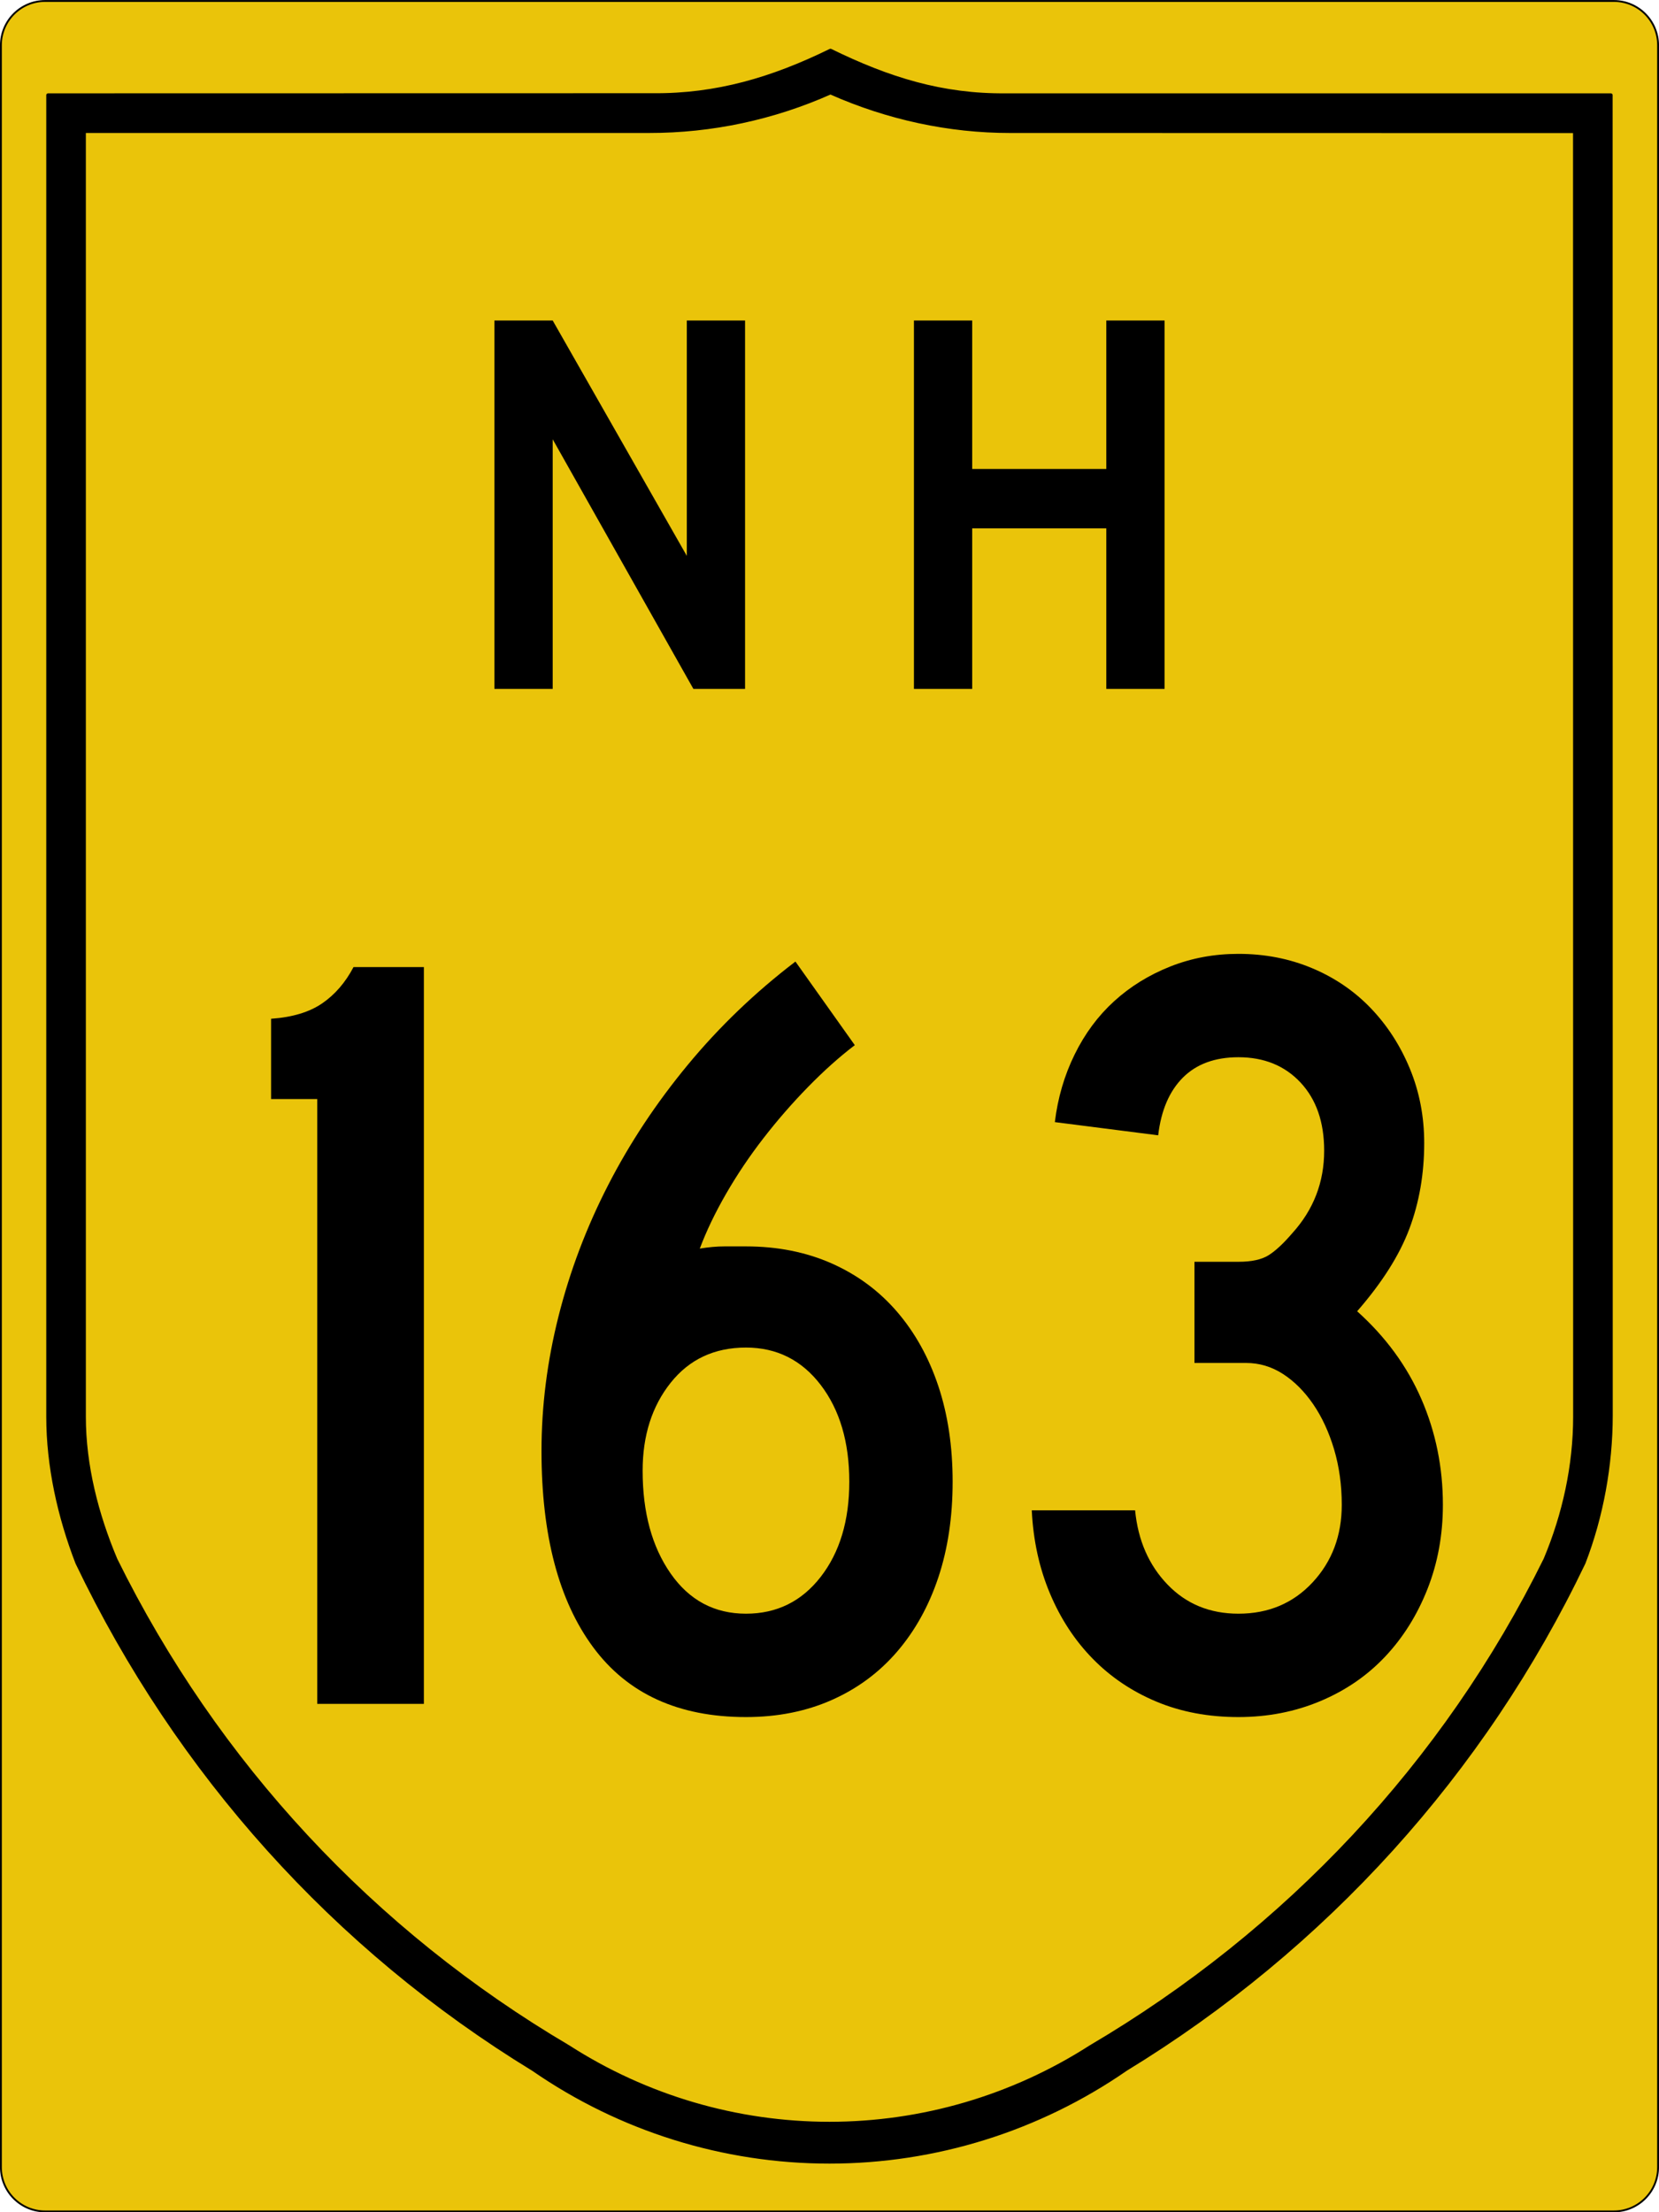 <?xml version="1.0" encoding="utf-8"?>
<!-- Generator: Adobe Illustrator 16.0.0, SVG Export Plug-In . SVG Version: 6.00 Build 0)  -->
<!DOCTYPE svg PUBLIC "-//W3C//DTD SVG 1.1//EN" "http://www.w3.org/Graphics/SVG/1.1/DTD/svg11.dtd">
<svg version="1.1"
	 id="svg4523" xmlns:dc="http://purl.org/dc/elements/1.1/" xmlns:cc="http://creativecommons.org/ns#" xmlns:rdf="http://www.w3.org/1999/02/22-rdf-syntax-ns#" xmlns:svg="http://www.w3.org/2000/svg"
	 xmlns="http://www.w3.org/2000/svg" xmlns:xlink="http://www.w3.org/1999/xlink" x="0px" y="0px" width="450.5px" height="600.5px"
	 viewBox="0 0 450.5 600.5" enable-background="new 0 0 450.5 600.5" xml:space="preserve">
<path id="rect4531" fill="#EAC40A" stroke="#000000" stroke-width="0.5" d="M12.25,0.264h426c6.627,0,12,5.373,12,12v576
	c0,6.628-5.373,12-12,12h-426c-6.627,0-12-5.372-12-12v-576C0.25,5.637,5.623,0.264,12.25,0.264z"/>
<path id="path3994" stroke="#000000" stroke-width="1.002" stroke-linecap="round" stroke-linejoin="round" d="M225.515,13.735
	c-15.775,7.728-30.94,12.222-48.229,12.068L13.062,25.835v358.66c0.006,13.513,3.058,27.17,7.914,39.729
	c27.285,56.979,69.948,104.548,123.845,137.464c23.632,16.347,51.678,25.104,80.414,25.104s56.804-8.765,80.477-25.136
	c53.938-32.94,97.058-80.451,124.344-137.464c4.857-12.593,7.375-26.524,7.384-40.01l-0.031-358.349H273.184
	C255.885,26.013,241.29,21.463,225.515,13.735z M225.515,25.118c15.555,6.921,32.294,10.49,48.728,10.478l153.413,0.031
	l0.031,348.899c0,13.261-2.905,26.552-8.038,38.763c-27.311,55.374-70.305,101.03-123.503,132.35
	c-21.174,13.586-45.774,20.801-70.911,20.801c-25.137,0-49.727-7.211-70.88-20.801c-53.178-31.323-95.657-76.967-122.973-132.318
	c-5.139-12.188-8.578-25.545-8.568-38.825V35.596h153.444C193.266,35.607,209.96,32.039,225.515,25.118L225.515,25.118z"/>
<g enable-background="new    ">
	<path d="M86.149,462.5V298.321H73.612V276.53c5.77-0.396,10.396-1.791,13.88-4.18c3.479-2.388,6.315-5.672,8.508-9.851h19.104v200
		H86.149z"/>
	<path d="M258.686,402.201c0,9.553-1.297,18.209-3.881,25.971c-2.589,7.761-6.32,14.478-11.193,20.149
		c-4.879,5.671-10.799,10.051-17.762,13.134c-6.968,3.083-14.729,4.627-23.284,4.627c-18.312,0-32.141-6.315-41.493-18.955
		c-9.356-12.636-14.03-30.396-14.03-53.283c0-12.137,1.539-24.329,4.627-36.567c3.083-12.239,7.561-24.077,13.433-35.522
		c5.868-11.441,13.083-22.337,21.642-32.687c8.554-10.346,18.307-19.702,29.253-28.06l16.12,22.687
		c-4.179,3.186-8.41,6.968-12.687,11.343c-4.282,4.38-8.312,9.007-12.09,13.881c-3.783,4.879-7.164,9.902-10.149,15.074
		c-2.985,5.178-5.374,10.149-7.165,14.926c2.388-0.396,4.627-0.597,6.717-0.597c2.089,0,4.03,0,5.821,0
		c8.554,0,16.315,1.543,23.284,4.626c6.963,3.088,12.883,7.463,17.762,13.135c4.873,5.672,8.604,12.388,11.193,20.149
		C257.389,383.992,258.686,392.649,258.686,402.201z M230.625,402.201c0-10.746-2.588-19.501-7.761-26.269
		c-5.177-6.763-11.94-10.149-20.298-10.149c-8.559,0-15.373,3.186-20.448,9.553c-5.075,6.371-7.612,14.328-7.612,23.881
		c0,11.343,2.537,20.647,7.612,27.91c5.075,7.267,11.889,10.896,20.448,10.896c8.358,0,15.121-3.33,20.298-10
		C228.037,421.357,230.625,412.752,230.625,402.201z"/>
	<path d="M391.815,408.47c0,8.163-1.395,15.774-4.179,22.836c-2.789,7.066-6.619,13.186-11.492,18.358
		c-4.879,5.178-10.747,9.207-17.613,12.09c-6.865,2.882-14.281,4.328-22.238,4.328c-8.162,0-15.574-1.395-22.238-4.179
		c-6.67-2.785-12.439-6.665-17.314-11.643c-4.878-4.972-8.759-10.896-11.641-17.761c-2.888-6.865-4.529-14.375-4.926-22.537h28.06
		c0.793,8.162,3.731,14.879,8.806,20.149c5.074,5.274,11.492,7.91,19.254,7.91c8.158,0,14.874-2.836,20.149-8.508
		c5.271-5.671,7.911-12.687,7.911-21.045c0-5.373-0.7-10.396-2.09-15.074c-1.395-4.674-3.284-8.755-5.672-12.239
		c-2.389-3.479-5.126-6.217-8.209-8.209c-3.088-1.986-6.418-2.984-10-2.984h-14.029V342.5h11.939c3.582,0,6.315-0.597,8.209-1.791
		c1.889-1.194,4.029-3.181,6.418-5.97c5.77-6.367,8.656-13.83,8.656-22.389c0-7.761-2.141-13.927-6.418-18.507
		c-4.281-4.576-9.901-6.866-16.865-6.866c-6.371,0-11.395,1.843-15.074,5.522c-3.686,3.685-5.924,8.908-6.717,15.672l-28.06-3.582
		c0.793-6.567,2.584-12.687,5.373-18.358c2.784-5.672,6.366-10.494,10.746-14.478c4.375-3.979,9.45-7.113,15.224-9.403
		c5.77-2.285,11.941-3.433,18.508-3.433c7.164,0,13.83,1.297,20,3.881c6.166,2.588,11.492,6.222,15.971,10.896
		c4.477,4.678,8.008,10.149,10.597,16.418c2.584,6.269,3.88,12.984,3.88,20.148c0,8.358-1.343,16.12-4.029,23.284
		s-7.416,14.627-14.18,22.388c7.762,6.969,13.582,14.926,17.463,23.881S391.815,398.321,391.815,408.47z"/>
</g>
<g id="text5063">
	<path id="path5103" d="M188.292,187l-38.209-67.761V187h-15.821V87h15.821l36.418,63.881V87h15.821v100H188.292"/>
	<path id="path5105" d="M300.418,187v-43.582H264V187h-15.821V87H264v40.298h36.418V87h15.82v100H300.418"/>
</g>
<g>
</g>
<g>
</g>
</svg>
